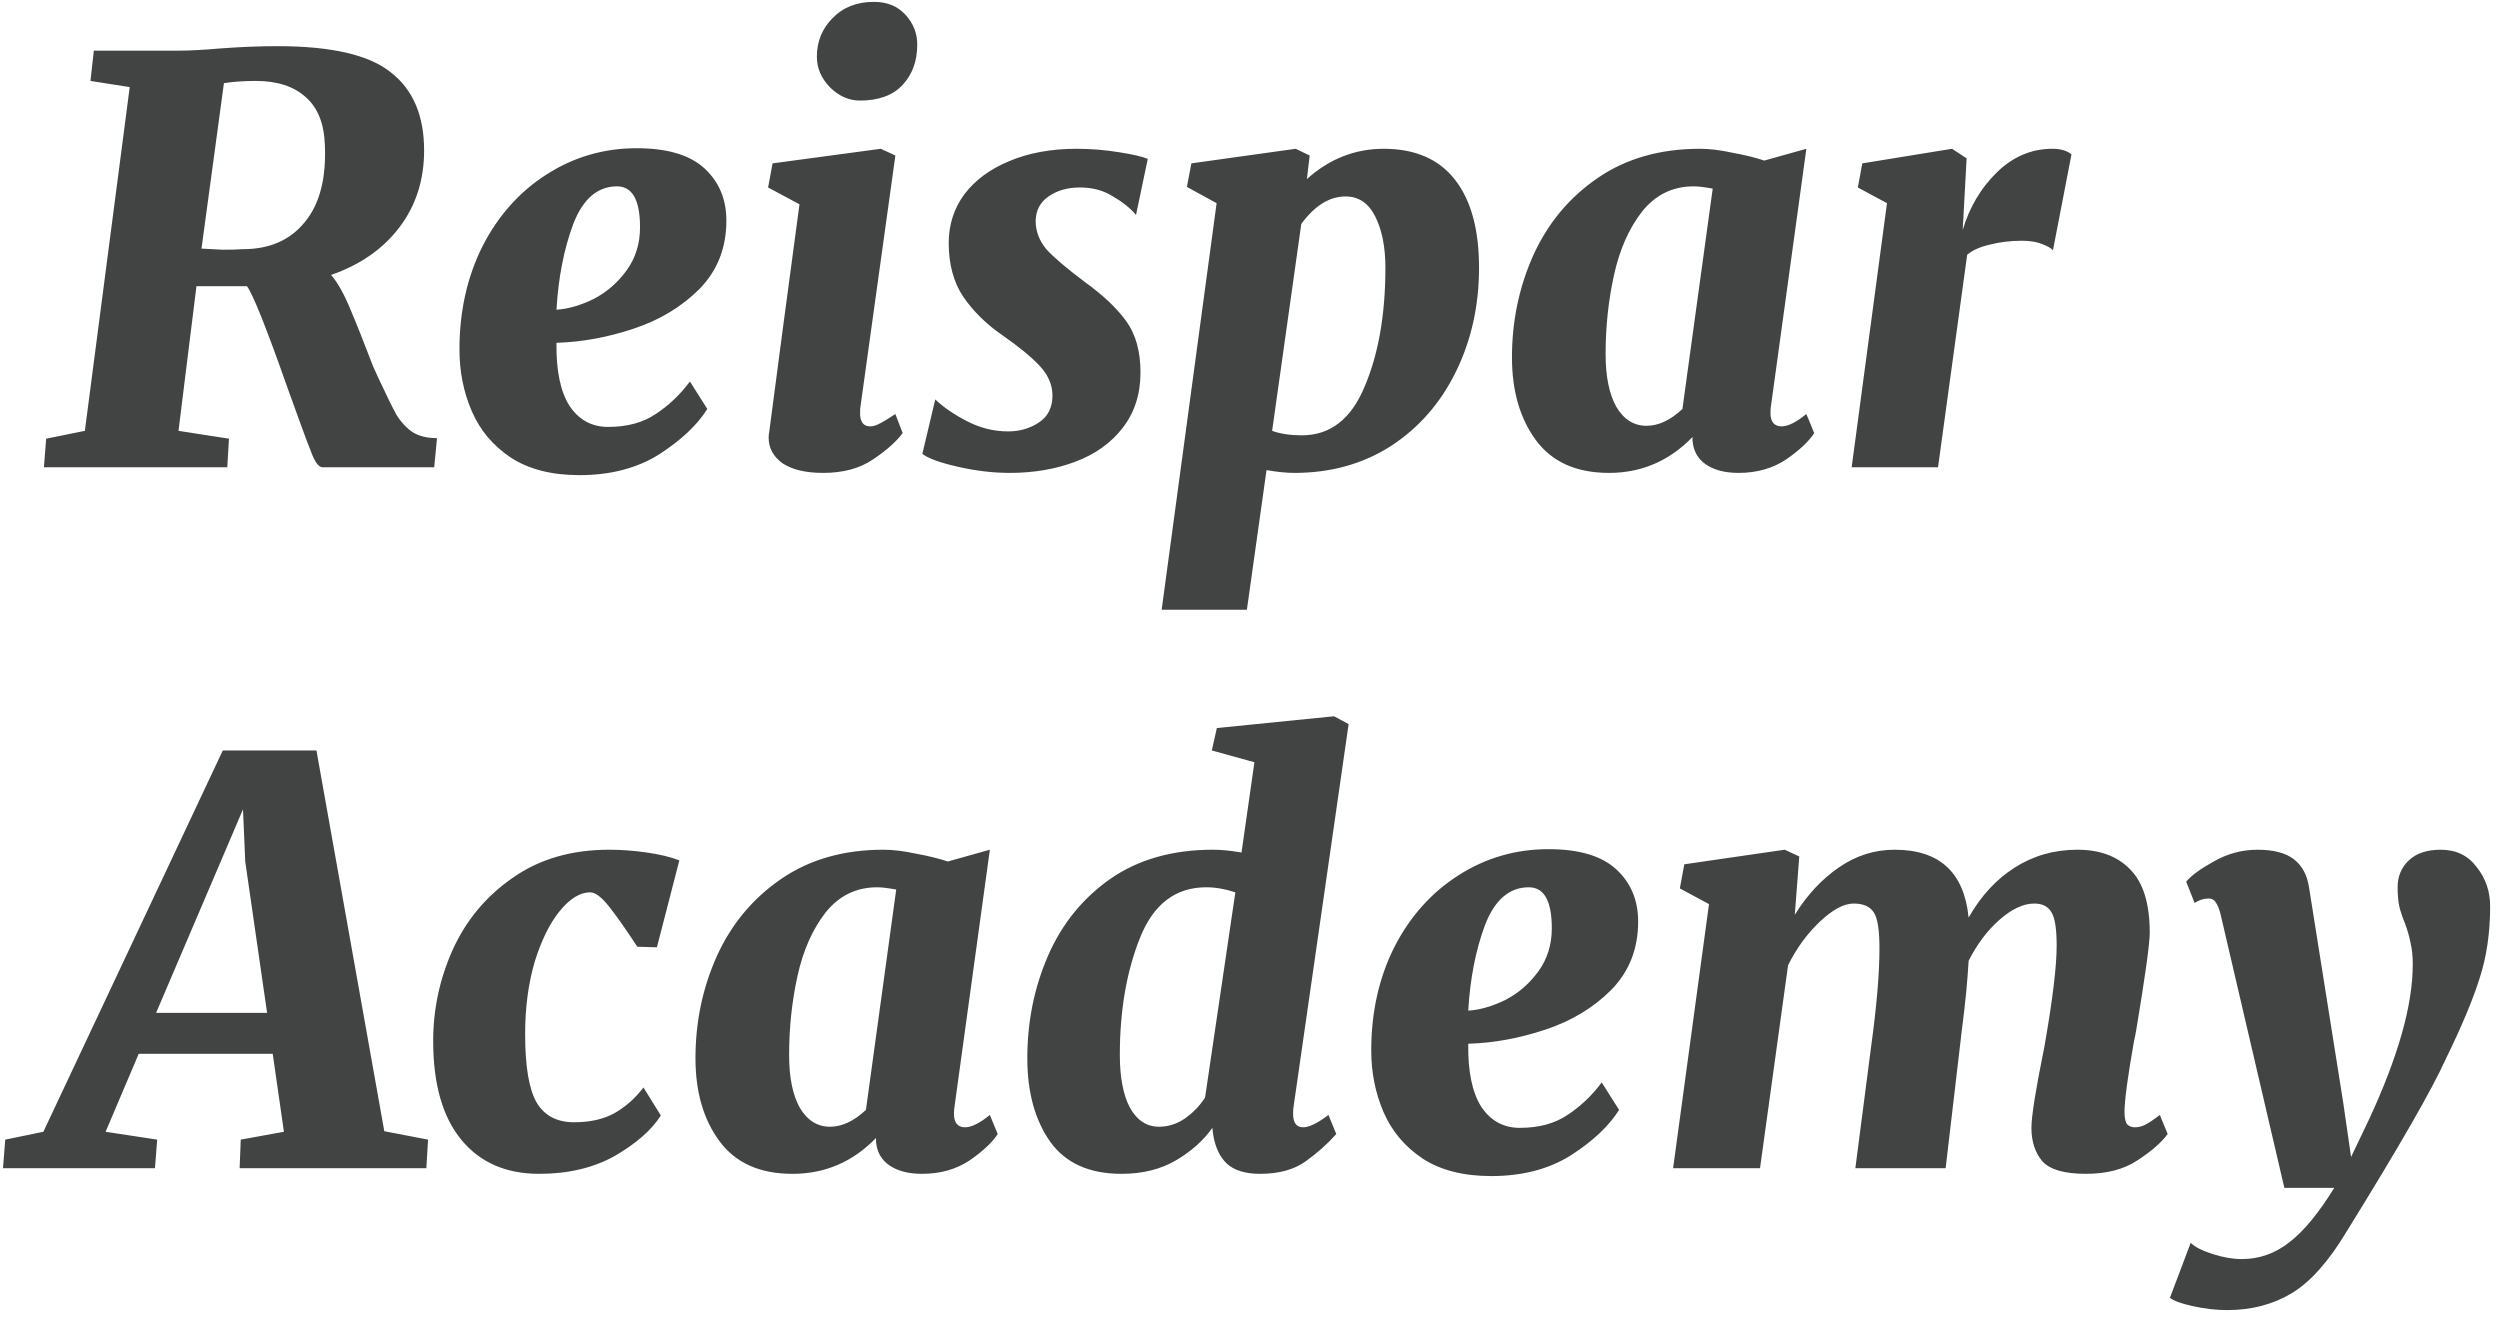 <svg width="107" height="57" viewBox="0 0 107 57" fill="none" xmlns="http://www.w3.org/2000/svg">
<path d="M7.64 2.168C8.104 2.168 8.704 2.136 9.44 2.072C10.304 2.008 11.12 1.976 11.888 1.976C14.192 1.976 15.808 2.352 16.736 3.104C17.68 3.84 18.152 4.952 18.152 6.44C18.152 7.704 17.8 8.8 17.096 9.728C16.392 10.656 15.416 11.336 14.168 11.768C14.44 12.072 14.712 12.552 14.984 13.208C15.256 13.848 15.584 14.672 15.968 15.68L16.208 16.208C16.544 16.928 16.8 17.448 16.976 17.768C17.168 18.072 17.392 18.312 17.648 18.488C17.92 18.664 18.272 18.752 18.704 18.752L18.584 20H13.808C13.664 20 13.52 19.832 13.376 19.496C13.232 19.144 13.016 18.568 12.728 17.768L12.32 16.64C11.408 14.048 10.824 12.584 10.568 12.248H8.408L7.64 18.44L9.8 18.776L9.728 20H1.88L1.976 18.776L3.632 18.44L5.552 3.728L3.872 3.464L4.016 2.168H7.64ZM8.624 10.64C8.896 10.656 9.2 10.672 9.536 10.688C9.872 10.688 10.16 10.68 10.4 10.664C11.536 10.664 12.416 10.28 13.04 9.512C13.68 8.744 13.968 7.64 13.904 6.2C13.872 5.288 13.6 4.608 13.088 4.16C12.576 3.696 11.864 3.464 10.952 3.464C10.424 3.464 9.968 3.496 9.584 3.56L8.624 10.64ZM30.273 17.504C29.841 18.192 29.153 18.84 28.209 19.448C27.265 20.04 26.129 20.336 24.801 20.336C23.617 20.336 22.641 20.088 21.873 19.592C21.105 19.08 20.545 18.416 20.193 17.6C19.841 16.784 19.665 15.904 19.665 14.96C19.665 13.328 19.993 11.856 20.649 10.544C21.321 9.232 22.233 8.208 23.385 7.472C24.553 6.72 25.841 6.344 27.249 6.344C28.561 6.344 29.529 6.632 30.153 7.208C30.777 7.784 31.089 8.528 31.089 9.44C31.089 10.608 30.705 11.584 29.937 12.368C29.169 13.136 28.225 13.704 27.105 14.072C26.001 14.44 24.905 14.64 23.817 14.672C23.801 15.856 23.985 16.752 24.369 17.36C24.769 17.968 25.321 18.272 26.025 18.272C26.841 18.272 27.521 18.088 28.065 17.72C28.625 17.352 29.113 16.888 29.529 16.328L30.273 17.504ZM26.409 7.976C25.577 7.976 24.953 8.512 24.537 9.584C24.137 10.656 23.897 11.88 23.817 13.256C24.313 13.224 24.841 13.072 25.401 12.8C25.961 12.512 26.433 12.104 26.817 11.576C27.201 11.048 27.393 10.432 27.393 9.728C27.393 8.56 27.065 7.976 26.409 7.976ZM36.834 17.36C36.818 17.44 36.81 17.544 36.81 17.672C36.81 18.056 36.954 18.248 37.242 18.248C37.37 18.248 37.506 18.208 37.65 18.128C37.81 18.048 38.034 17.912 38.322 17.72L38.634 18.536C38.362 18.904 37.938 19.28 37.362 19.664C36.802 20.048 36.09 20.24 35.226 20.24C34.49 20.24 33.914 20.104 33.498 19.832C33.098 19.544 32.898 19.176 32.898 18.728C32.898 18.632 32.906 18.552 32.922 18.488L33.546 13.76L34.218 8.744L32.874 8.024L33.066 6.992L37.698 6.368L38.322 6.656L36.834 17.36ZM36.81 4.304C36.33 4.304 35.898 4.112 35.514 3.728C35.146 3.344 34.962 2.912 34.962 2.432C34.962 1.776 35.186 1.224 35.634 0.776C36.082 0.312 36.674 0.08 37.41 0.08C37.97 0.08 38.418 0.264 38.754 0.632C39.09 1 39.258 1.424 39.258 1.904C39.258 2.608 39.05 3.184 38.634 3.632C38.218 4.08 37.61 4.304 36.81 4.304ZM48.621 9.2C48.381 8.912 48.053 8.648 47.637 8.408C47.237 8.152 46.765 8.024 46.221 8.024C45.693 8.024 45.245 8.152 44.877 8.408C44.525 8.648 44.341 8.992 44.325 9.44C44.325 9.888 44.477 10.296 44.781 10.664C45.101 11.016 45.645 11.48 46.413 12.056C47.213 12.632 47.813 13.2 48.213 13.76C48.613 14.32 48.813 15.048 48.813 15.944C48.813 16.872 48.557 17.664 48.045 18.32C47.549 18.96 46.877 19.44 46.029 19.76C45.181 20.08 44.245 20.24 43.221 20.24C42.501 20.24 41.757 20.152 40.989 19.976C40.221 19.8 39.717 19.616 39.477 19.424L40.029 17.096C40.381 17.432 40.837 17.744 41.397 18.032C41.957 18.32 42.541 18.464 43.149 18.464C43.645 18.464 44.085 18.336 44.469 18.08C44.853 17.824 45.045 17.44 45.045 16.928C45.045 16.48 44.869 16.064 44.517 15.68C44.165 15.296 43.621 14.848 42.885 14.336C42.213 13.872 41.661 13.328 41.229 12.704C40.813 12.08 40.605 11.312 40.605 10.4C40.605 9.616 40.829 8.92 41.277 8.312C41.741 7.704 42.381 7.232 43.197 6.896C44.029 6.544 44.989 6.368 46.077 6.368C46.669 6.368 47.269 6.416 47.877 6.512C48.485 6.608 48.901 6.704 49.125 6.8L48.621 9.2ZM55.935 7.664C56.895 6.8 57.991 6.368 59.223 6.368C60.567 6.368 61.583 6.808 62.271 7.688C62.959 8.568 63.303 9.824 63.303 11.456C63.303 13.072 62.975 14.552 62.319 15.896C61.663 17.24 60.735 18.304 59.535 19.088C58.335 19.856 56.959 20.24 55.407 20.24C55.055 20.24 54.655 20.2 54.207 20.12L53.367 26.096H49.719L52.071 8.696L50.799 8L50.991 6.992L55.455 6.368L56.055 6.656L55.935 7.664ZM54.447 18.44C54.799 18.568 55.223 18.632 55.719 18.632C56.935 18.632 57.831 17.936 58.407 16.544C58.999 15.152 59.295 13.456 59.295 11.456C59.295 10.576 59.151 9.848 58.863 9.272C58.575 8.696 58.151 8.408 57.591 8.408C56.903 8.408 56.271 8.8 55.695 9.584L54.447 18.44ZM75.8 17.36C75.784 17.44 75.776 17.544 75.776 17.672C75.776 18.056 75.936 18.248 76.256 18.248C76.528 18.248 76.88 18.072 77.312 17.72L77.648 18.536C77.424 18.888 77.024 19.264 76.448 19.664C75.872 20.048 75.192 20.24 74.408 20.24C73.832 20.24 73.368 20.12 73.016 19.88C72.664 19.64 72.472 19.296 72.44 18.848V18.704C71.448 19.728 70.256 20.24 68.864 20.24C67.472 20.24 66.432 19.776 65.744 18.848C65.056 17.92 64.712 16.736 64.712 15.296C64.712 13.744 65.016 12.288 65.624 10.928C66.248 9.552 67.168 8.448 68.384 7.616C69.6 6.784 71.056 6.368 72.752 6.368C73.168 6.368 73.632 6.424 74.144 6.536C74.672 6.632 75.128 6.744 75.512 6.872L77.312 6.368L75.8 17.36ZM73.304 8.072C72.952 8.008 72.68 7.976 72.488 7.976C71.592 7.976 70.856 8.336 70.28 9.056C69.72 9.776 69.32 10.68 69.08 11.768C68.84 12.856 68.72 13.984 68.72 15.152C68.72 16.112 68.872 16.864 69.176 17.408C69.496 17.952 69.928 18.224 70.472 18.224C70.984 18.224 71.496 17.984 72.008 17.504L73.304 8.072ZM84.003 9.848C84.291 8.872 84.779 8.048 85.467 7.376C86.155 6.704 86.947 6.368 87.843 6.368C88.195 6.368 88.467 6.448 88.659 6.608L87.867 10.712C87.803 10.632 87.651 10.544 87.411 10.448C87.171 10.352 86.883 10.304 86.547 10.304C86.051 10.304 85.587 10.36 85.155 10.472C84.739 10.568 84.419 10.712 84.195 10.904L82.947 20H79.251L80.763 8.696L79.515 8.024L79.707 6.992L83.547 6.368L84.171 6.776L84.051 8.984L84.003 9.848ZM13.544 32.12L16.448 48.416L18.32 48.776L18.248 50H10.256L10.304 48.776L12.152 48.44L11.672 45.104H5.936L4.52 48.44L6.728 48.776L6.632 50H0.128L0.224 48.776L1.856 48.44L9.536 32.12H13.544ZM6.68 43.352H11.432L10.496 36.872L10.4 34.64L6.68 43.352ZM27.276 40.52C26.828 39.832 26.436 39.272 26.1 38.84C25.764 38.408 25.484 38.192 25.26 38.192C24.828 38.192 24.396 38.456 23.964 38.984C23.532 39.512 23.172 40.24 22.884 41.168C22.612 42.096 22.476 43.128 22.476 44.264C22.476 45.624 22.636 46.592 22.956 47.168C23.292 47.744 23.828 48.032 24.564 48.032C25.252 48.032 25.828 47.904 26.292 47.648C26.772 47.376 27.188 47.008 27.54 46.544L28.284 47.744C27.884 48.368 27.228 48.944 26.316 49.472C25.404 49.984 24.324 50.24 23.076 50.24C21.652 50.24 20.54 49.752 19.74 48.776C18.94 47.8 18.54 46.392 18.54 44.552C18.54 43.192 18.82 41.888 19.38 40.64C19.956 39.376 20.812 38.352 21.948 37.568C23.084 36.768 24.46 36.368 26.076 36.368C26.604 36.368 27.14 36.408 27.684 36.488C28.244 36.568 28.708 36.68 29.076 36.824L28.116 40.544L27.276 40.52ZM40.854 47.36C40.838 47.44 40.83 47.544 40.83 47.672C40.83 48.056 40.99 48.248 41.31 48.248C41.582 48.248 41.934 48.072 42.366 47.72L42.702 48.536C42.478 48.888 42.078 49.264 41.502 49.664C40.926 50.048 40.246 50.24 39.462 50.24C38.886 50.24 38.422 50.12 38.07 49.88C37.718 49.64 37.526 49.296 37.494 48.848V48.704C36.502 49.728 35.31 50.24 33.918 50.24C32.526 50.24 31.486 49.776 30.798 48.848C30.11 47.92 29.766 46.736 29.766 45.296C29.766 43.744 30.07 42.288 30.678 40.928C31.302 39.552 32.222 38.448 33.438 37.616C34.654 36.784 36.11 36.368 37.806 36.368C38.222 36.368 38.686 36.424 39.198 36.536C39.726 36.632 40.182 36.744 40.566 36.872L42.366 36.368L40.854 47.36ZM38.358 38.072C38.006 38.008 37.734 37.976 37.542 37.976C36.646 37.976 35.91 38.336 35.334 39.056C34.774 39.776 34.374 40.68 34.134 41.768C33.894 42.856 33.774 43.984 33.774 45.152C33.774 46.112 33.926 46.864 34.23 47.408C34.55 47.952 34.982 48.224 35.526 48.224C36.038 48.224 36.55 47.984 37.062 47.504L38.358 38.072ZM55.369 47.336C55.353 47.416 55.345 47.528 55.345 47.672C55.345 48.056 55.489 48.248 55.777 48.248C56.033 48.248 56.393 48.072 56.857 47.72L57.193 48.536C56.825 48.952 56.385 49.344 55.873 49.712C55.377 50.064 54.729 50.24 53.929 50.24C53.305 50.24 52.833 50.096 52.513 49.808C52.193 49.504 51.993 49.064 51.913 48.488L51.889 48.272C51.505 48.816 50.985 49.28 50.329 49.664C49.673 50.048 48.897 50.24 48.001 50.24C46.625 50.24 45.609 49.784 44.953 48.872C44.297 47.944 43.969 46.752 43.969 45.296C43.969 43.728 44.265 42.264 44.857 40.904C45.449 39.544 46.337 38.448 47.521 37.616C48.721 36.784 50.185 36.368 51.913 36.368C52.281 36.368 52.689 36.408 53.137 36.488L53.689 32.624L51.865 32.12L52.081 31.16L57.097 30.656L57.721 30.992L55.369 47.336ZM52.873 38.192C52.441 38.048 52.025 37.976 51.625 37.976C50.313 37.976 49.369 38.696 48.793 40.136C48.217 41.576 47.929 43.248 47.929 45.152C47.929 46.112 48.073 46.864 48.361 47.408C48.665 47.952 49.081 48.224 49.609 48.224C49.993 48.224 50.353 48.112 50.689 47.888C51.041 47.648 51.337 47.344 51.577 46.976L52.873 38.192ZM69.297 47.504C68.865 48.192 68.177 48.84 67.233 49.448C66.289 50.04 65.153 50.336 63.825 50.336C62.641 50.336 61.665 50.088 60.897 49.592C60.129 49.08 59.569 48.416 59.217 47.6C58.865 46.784 58.689 45.904 58.689 44.96C58.689 43.328 59.017 41.856 59.673 40.544C60.345 39.232 61.257 38.208 62.409 37.472C63.577 36.72 64.865 36.344 66.273 36.344C67.585 36.344 68.553 36.632 69.177 37.208C69.801 37.784 70.113 38.528 70.113 39.44C70.113 40.608 69.729 41.584 68.961 42.368C68.193 43.136 67.249 43.704 66.129 44.072C65.025 44.44 63.929 44.64 62.841 44.672C62.825 45.856 63.009 46.752 63.393 47.36C63.793 47.968 64.345 48.272 65.049 48.272C65.865 48.272 66.545 48.088 67.089 47.72C67.649 47.352 68.137 46.888 68.553 46.328L69.297 47.504ZM65.433 37.976C64.601 37.976 63.977 38.512 63.561 39.584C63.161 40.656 62.921 41.88 62.841 43.256C63.337 43.224 63.865 43.072 64.425 42.8C64.985 42.512 65.457 42.104 65.841 41.576C66.225 41.048 66.417 40.432 66.417 39.728C66.417 38.56 66.089 37.976 65.433 37.976ZM76.817 39.152C77.345 38.304 77.969 37.632 78.689 37.136C79.425 36.624 80.225 36.368 81.089 36.368C83.009 36.368 84.065 37.336 84.257 39.272C84.785 38.344 85.441 37.632 86.225 37.136C87.025 36.624 87.921 36.368 88.913 36.368C89.873 36.368 90.625 36.648 91.169 37.208C91.729 37.768 92.009 38.672 92.009 39.92C92.009 40.384 91.817 41.768 91.433 44.072C91.401 44.264 91.369 44.424 91.337 44.552C91.065 46.088 90.929 47.104 90.929 47.6C90.929 47.856 90.969 48.032 91.049 48.128C91.129 48.208 91.241 48.248 91.385 48.248C91.513 48.248 91.649 48.216 91.793 48.152C91.953 48.072 92.169 47.928 92.441 47.72L92.777 48.536C92.505 48.904 92.073 49.28 91.481 49.664C90.905 50.048 90.169 50.24 89.273 50.24C88.345 50.24 87.721 50.056 87.401 49.688C87.097 49.32 86.945 48.848 86.945 48.272C86.945 47.776 87.129 46.624 87.497 44.816C87.849 42.816 88.025 41.368 88.025 40.472C88.025 39.768 87.953 39.296 87.809 39.056C87.665 38.8 87.417 38.672 87.065 38.672C86.601 38.672 86.105 38.904 85.577 39.368C85.065 39.816 84.625 40.4 84.257 41.12C84.209 41.984 84.113 42.968 83.969 44.072L83.273 50H79.409L80.081 44.816C80.321 43.072 80.441 41.664 80.441 40.592C80.441 39.808 80.361 39.296 80.201 39.056C80.041 38.8 79.753 38.672 79.337 38.672C78.921 38.672 78.441 38.928 77.897 39.44C77.353 39.952 76.897 40.576 76.529 41.312L75.329 50H71.609L73.145 38.696L71.897 38.024L72.089 36.992L76.385 36.368L77.009 36.656L76.817 39.152ZM95.034 39.104C94.97 38.864 94.898 38.696 94.818 38.6C94.754 38.504 94.658 38.456 94.53 38.456C94.322 38.456 94.122 38.52 93.93 38.648L93.57 37.736C93.778 37.48 94.17 37.192 94.746 36.872C95.338 36.536 95.962 36.368 96.618 36.368C97.306 36.368 97.826 36.504 98.178 36.776C98.53 37.048 98.746 37.448 98.826 37.976L100.29 47.192L100.626 49.52L101.394 47.912C102.642 45.224 103.266 43.016 103.266 41.288C103.266 40.92 103.234 40.608 103.17 40.352C103.122 40.096 103.042 39.816 102.93 39.512C102.818 39.24 102.738 39 102.69 38.792C102.642 38.568 102.618 38.296 102.618 37.976C102.618 37.512 102.778 37.128 103.098 36.824C103.418 36.52 103.874 36.368 104.466 36.368C105.122 36.368 105.634 36.616 106.002 37.112C106.386 37.592 106.578 38.152 106.578 38.792C106.578 39.928 106.426 40.96 106.122 41.888C105.834 42.8 105.354 43.944 104.682 45.32C104.09 46.632 102.674 49.096 100.434 52.712C99.666 53.992 98.882 54.872 98.082 55.352C97.282 55.832 96.362 56.072 95.322 56.072C94.858 56.072 94.37 56.016 93.858 55.904C93.346 55.792 93.018 55.672 92.874 55.544L93.762 53.192C93.938 53.368 94.25 53.528 94.698 53.672C95.146 53.816 95.562 53.888 95.946 53.888C96.698 53.888 97.378 53.648 97.986 53.168C98.594 52.704 99.234 51.928 99.906 50.84H97.77L95.034 39.104Z" fill="#424343"/>
</svg>
